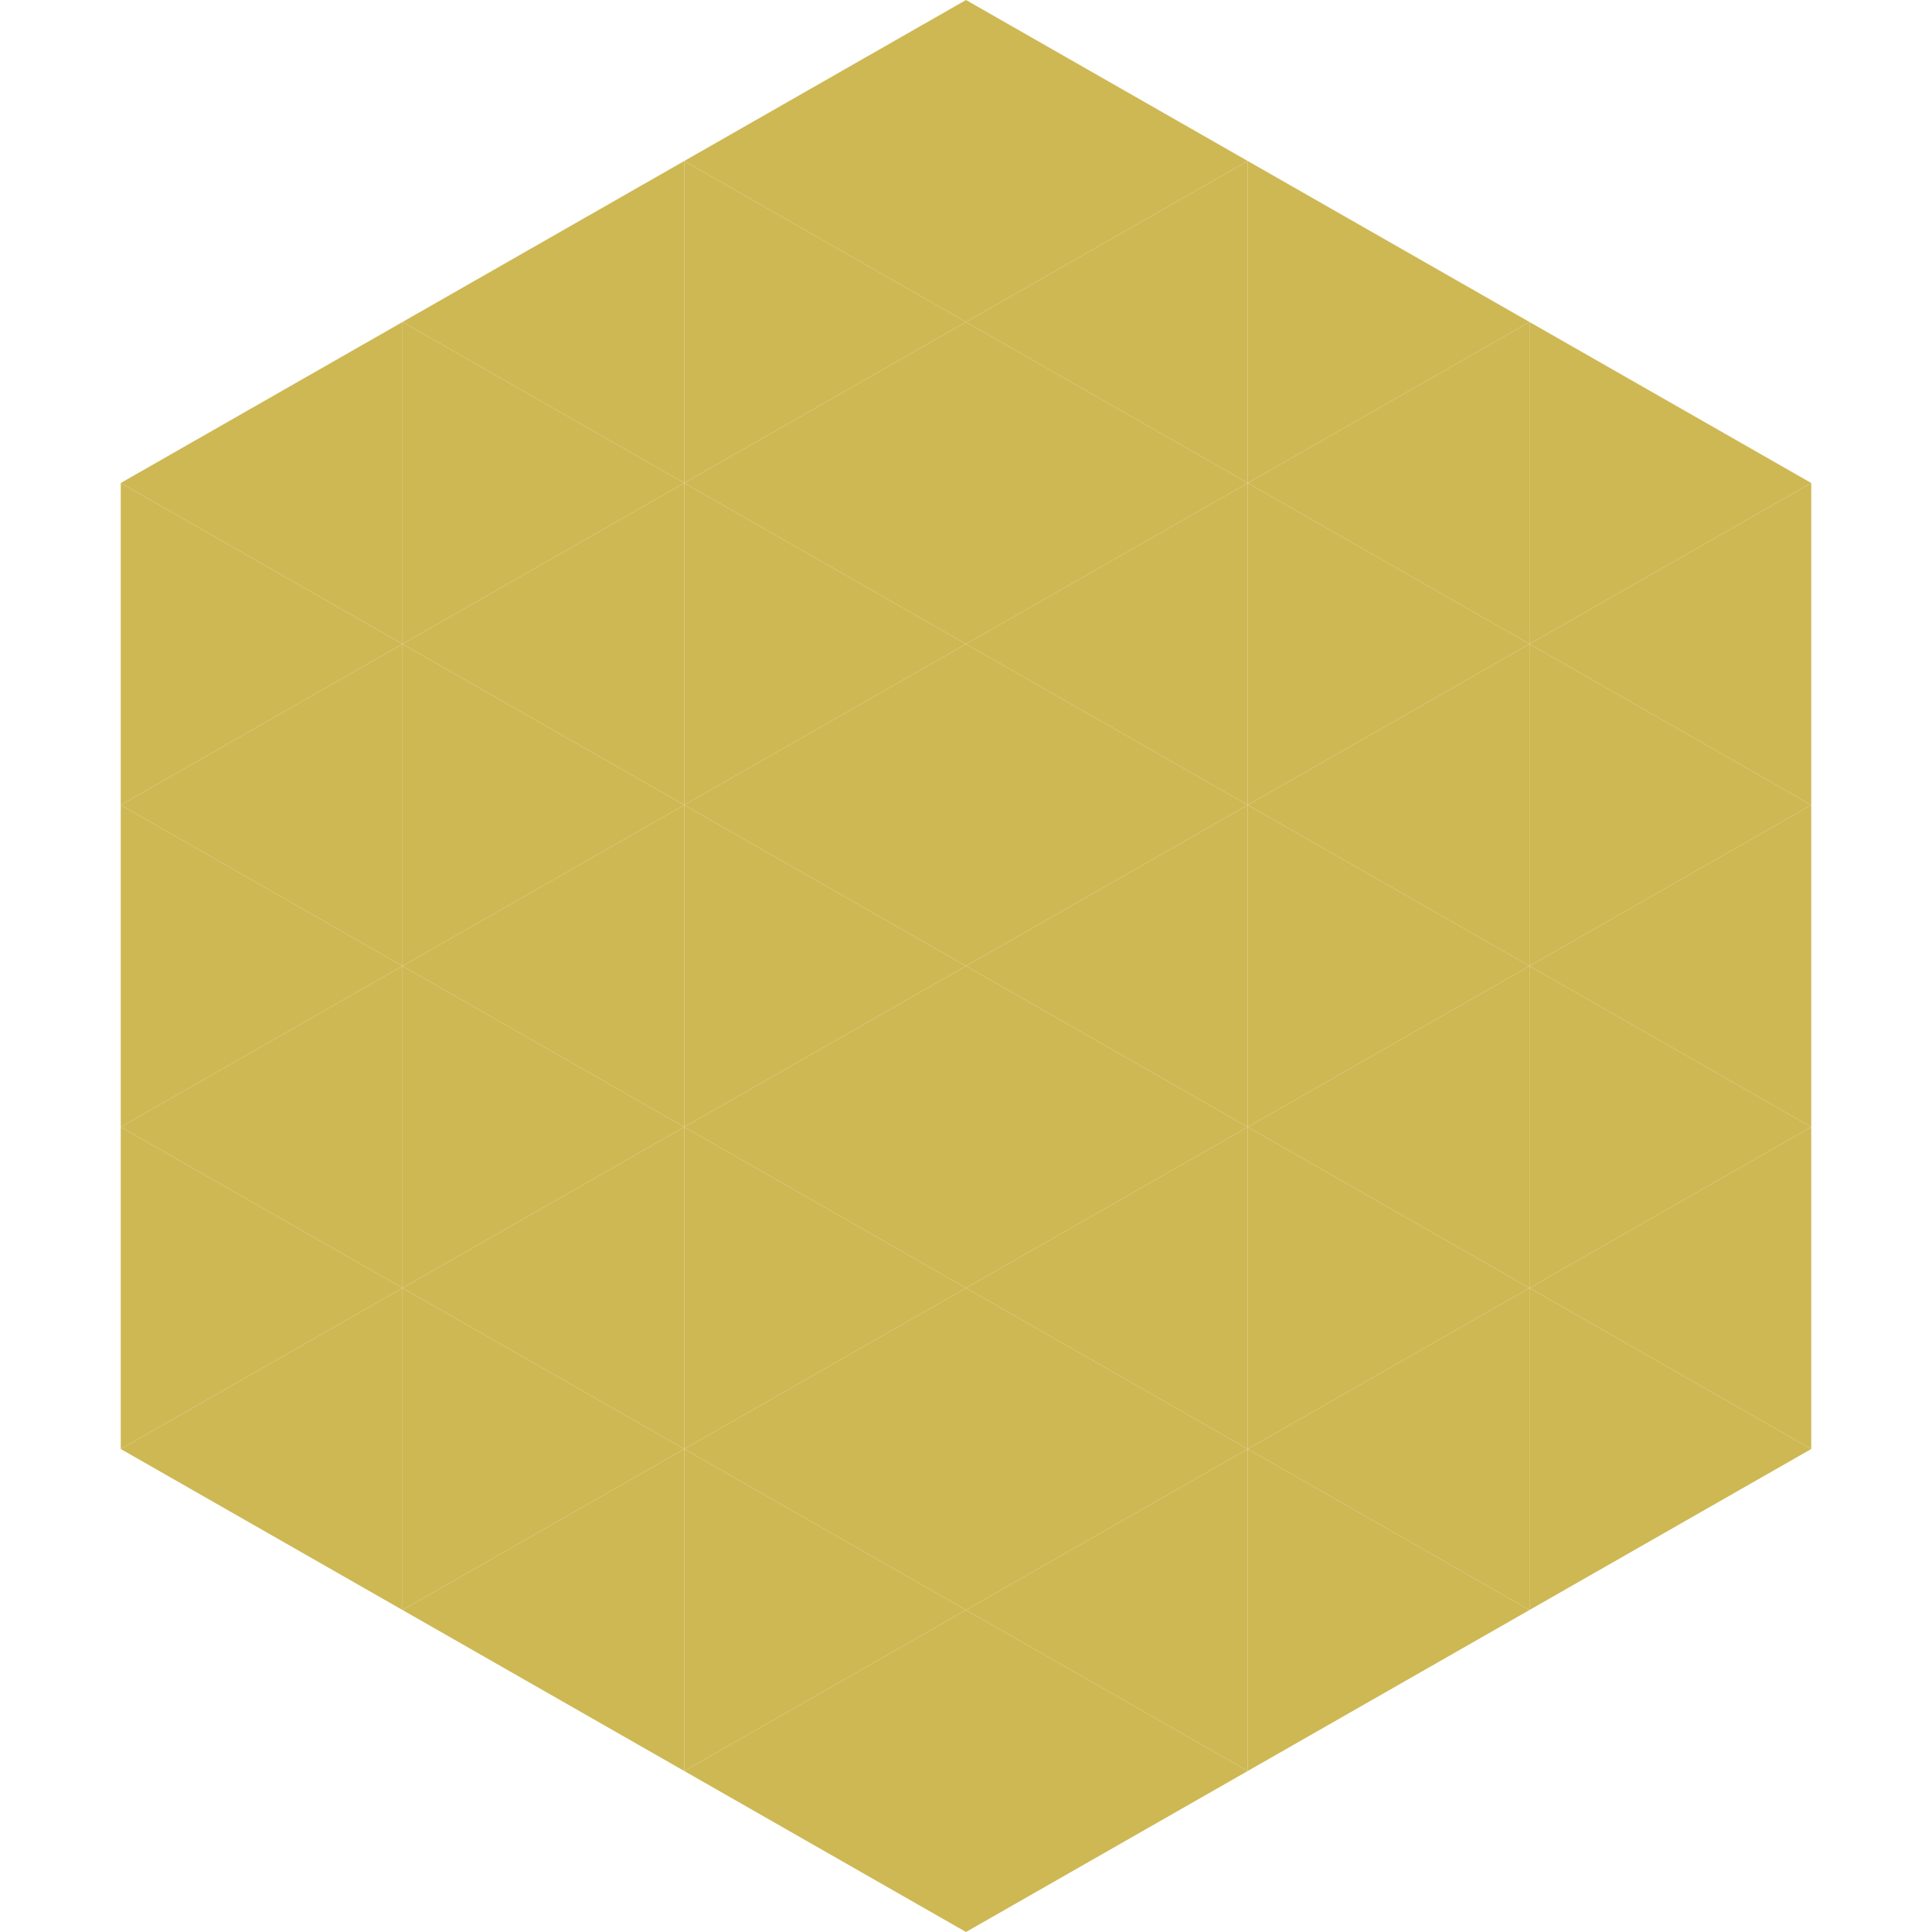 <?xml version="1.0"?>
<!-- Generated by SVGo -->
<svg width="240" height="240"
     xmlns="http://www.w3.org/2000/svg"
     xmlns:xlink="http://www.w3.org/1999/xlink">
<polygon points="50,40 15,60 50,80" style="fill:rgb(206,184,84)" />
<polygon points="190,40 225,60 190,80" style="fill:rgb(206,184,84)" />
<polygon points="15,60 50,80 15,100" style="fill:rgb(206,184,84)" />
<polygon points="225,60 190,80 225,100" style="fill:rgb(206,184,84)" />
<polygon points="50,80 15,100 50,120" style="fill:rgb(206,184,84)" />
<polygon points="190,80 225,100 190,120" style="fill:rgb(206,184,84)" />
<polygon points="15,100 50,120 15,140" style="fill:rgb(206,184,84)" />
<polygon points="225,100 190,120 225,140" style="fill:rgb(206,184,84)" />
<polygon points="50,120 15,140 50,160" style="fill:rgb(206,184,84)" />
<polygon points="190,120 225,140 190,160" style="fill:rgb(206,184,84)" />
<polygon points="15,140 50,160 15,180" style="fill:rgb(206,184,84)" />
<polygon points="225,140 190,160 225,180" style="fill:rgb(206,184,84)" />
<polygon points="50,160 15,180 50,200" style="fill:rgb(206,184,84)" />
<polygon points="190,160 225,180 190,200" style="fill:rgb(206,184,84)" />
<polygon points="15,180 50,200 15,220" style="fill:rgb(255,255,255); fill-opacity:0" />
<polygon points="225,180 190,200 225,220" style="fill:rgb(255,255,255); fill-opacity:0" />
<polygon points="50,0 85,20 50,40" style="fill:rgb(255,255,255); fill-opacity:0" />
<polygon points="190,0 155,20 190,40" style="fill:rgb(255,255,255); fill-opacity:0" />
<polygon points="85,20 50,40 85,60" style="fill:rgb(206,184,84)" />
<polygon points="155,20 190,40 155,60" style="fill:rgb(206,184,84)" />
<polygon points="50,40 85,60 50,80" style="fill:rgb(206,184,84)" />
<polygon points="190,40 155,60 190,80" style="fill:rgb(206,184,84)" />
<polygon points="85,60 50,80 85,100" style="fill:rgb(206,184,84)" />
<polygon points="155,60 190,80 155,100" style="fill:rgb(206,184,84)" />
<polygon points="50,80 85,100 50,120" style="fill:rgb(206,184,84)" />
<polygon points="190,80 155,100 190,120" style="fill:rgb(206,184,84)" />
<polygon points="85,100 50,120 85,140" style="fill:rgb(206,184,84)" />
<polygon points="155,100 190,120 155,140" style="fill:rgb(206,184,84)" />
<polygon points="50,120 85,140 50,160" style="fill:rgb(206,184,84)" />
<polygon points="190,120 155,140 190,160" style="fill:rgb(206,184,84)" />
<polygon points="85,140 50,160 85,180" style="fill:rgb(206,184,84)" />
<polygon points="155,140 190,160 155,180" style="fill:rgb(206,184,84)" />
<polygon points="50,160 85,180 50,200" style="fill:rgb(206,184,84)" />
<polygon points="190,160 155,180 190,200" style="fill:rgb(206,184,84)" />
<polygon points="85,180 50,200 85,220" style="fill:rgb(206,184,84)" />
<polygon points="155,180 190,200 155,220" style="fill:rgb(206,184,84)" />
<polygon points="120,0 85,20 120,40" style="fill:rgb(206,184,84)" />
<polygon points="120,0 155,20 120,40" style="fill:rgb(206,184,84)" />
<polygon points="85,20 120,40 85,60" style="fill:rgb(206,184,84)" />
<polygon points="155,20 120,40 155,60" style="fill:rgb(206,184,84)" />
<polygon points="120,40 85,60 120,80" style="fill:rgb(206,184,84)" />
<polygon points="120,40 155,60 120,80" style="fill:rgb(206,184,84)" />
<polygon points="85,60 120,80 85,100" style="fill:rgb(206,184,84)" />
<polygon points="155,60 120,80 155,100" style="fill:rgb(206,184,84)" />
<polygon points="120,80 85,100 120,120" style="fill:rgb(206,184,84)" />
<polygon points="120,80 155,100 120,120" style="fill:rgb(206,184,84)" />
<polygon points="85,100 120,120 85,140" style="fill:rgb(206,184,84)" />
<polygon points="155,100 120,120 155,140" style="fill:rgb(206,184,84)" />
<polygon points="120,120 85,140 120,160" style="fill:rgb(206,184,84)" />
<polygon points="120,120 155,140 120,160" style="fill:rgb(206,184,84)" />
<polygon points="85,140 120,160 85,180" style="fill:rgb(206,184,84)" />
<polygon points="155,140 120,160 155,180" style="fill:rgb(206,184,84)" />
<polygon points="120,160 85,180 120,200" style="fill:rgb(206,184,84)" />
<polygon points="120,160 155,180 120,200" style="fill:rgb(206,184,84)" />
<polygon points="85,180 120,200 85,220" style="fill:rgb(206,184,84)" />
<polygon points="155,180 120,200 155,220" style="fill:rgb(206,184,84)" />
<polygon points="120,200 85,220 120,240" style="fill:rgb(206,184,84)" />
<polygon points="120,200 155,220 120,240" style="fill:rgb(206,184,84)" />
<polygon points="85,220 120,240 85,260" style="fill:rgb(255,255,255); fill-opacity:0" />
<polygon points="155,220 120,240 155,260" style="fill:rgb(255,255,255); fill-opacity:0" />
</svg>
